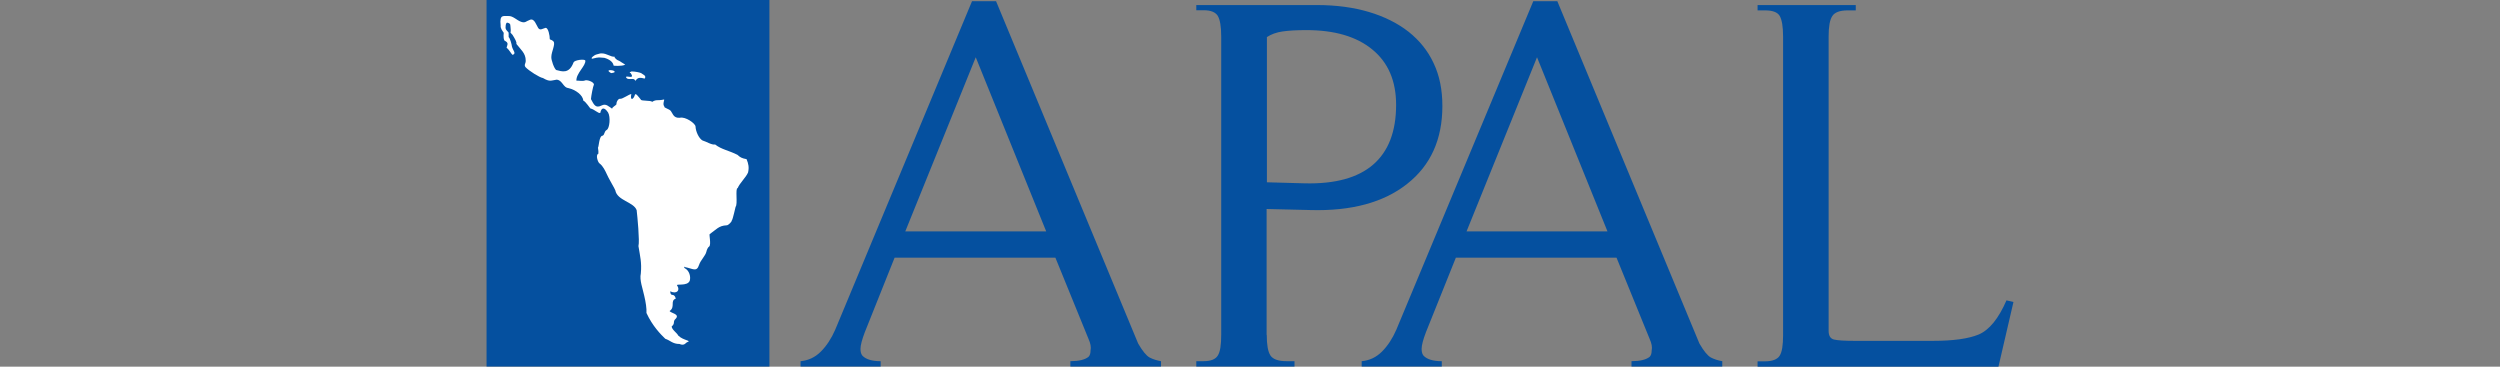 <?xml version="1.0" encoding="utf-8"?>
<!-- Generator: Adobe Illustrator 26.5.0, SVG Export Plug-In . SVG Version: 6.00 Build 0)  -->
<svg version="1.1" id="Layer_1" xmlns="http://www.w3.org/2000/svg" xmlns:xlink="http://www.w3.org/1999/xlink" x="0px" y="0px"
	 viewBox="0 0 300 44" style="enable-background:new 0 0 300 44;" xml:space="preserve">
<rect x="0" y="0" width="300" height="44" fill="#808080" stroke="none"/>
<style type="text/css">
	.st0{fill:#001E32;}
	.st1{fill:#FFAF26;}
	.st2{fill:#FFFFFF;}
	.st3{fill:#05509F;}
	.st4{fill:#273186;}
	.st5{fill:#00BA47;}
	.st6{fill:#2376DE;}
	.st7{fill:#1AB9CC;}
	.st8{fill:#0D4B7A;}
	.st9{fill:none;}
	.st10{fill:#768187;}
	.st11{fill:#FECB00;}
	.st12{fill:#006390;}
	.st13{fill:#61A375;}
	.st14{fill:#5B6161;}
	.st15{fill:#5EBECC;}
	.st16{fill:#FFDE00;}
	.st17{fill:#878C84;}
	.st18{fill:url(#SVGID_1_);}
	.st19{fill:#5D89A2;}
	.st20{fill:#C2CDCA;}
	.st21{fill:#236781;}
	.st22{clip-path:url(#SVGID_00000064314363540159559950000008886656648087856540_);}
	.st23{fill:#58585A;}
	.st24{fill:url(#SVGID_00000122002313682793912520000000675685839158148516_);}
	.st25{fill:url(#SVGID_00000043433458406934143230000016063808568461285799_);}
	.st26{fill:url(#SVGID_00000153676444650961140910000000928645848164351675_);}
	.st27{fill:url(#SVGID_00000178195097945656829590000000204985188561755270_);}
	.st28{fill:url(#SVGID_00000038373399338459789730000007363579798766133922_);}
	.st29{clip-path:url(#SVGID_00000065763901751728358210000010781439810268283297_);}
	.st30{fill:url(#SVGID_00000074403567454936171740000006768372024831558041_);}
	.st31{fill:url(#SVGID_00000034059640050839814400000013288652275593211274_);}
	.st32{fill:url(#SVGID_00000027569485936722712990000010871443273837961119_);}
	.st33{fill:url(#SVGID_00000093888921409891349770000015933731696214517388_);}
</style>
<g>
	<rect x="58.387" class="st3" width="33.943" height="43.982"/>
	<g>
		<path class="st3" d="M139.338,43.982H128.445v-0.641c1.032,0,1.744-0.178,2.171-0.516
			c0.178-0.178,0.249-0.427,0.249-0.765c0.089-0.392,0-0.854-0.249-1.406l-3.969-9.736h-19.294l-3.578,8.953
			c-0.338,0.89-0.516,1.566-0.516,1.994c0,0.392,0.089,0.659,0.249,0.837c0.427,0.427,1.157,0.641,2.171,0.641v0.641
			H96.068v-0.641c0.943-0.089,1.744-0.463,2.438-1.157c0.676-0.676,1.264-1.566,1.726-2.634l16.411-39.408h2.884
			l17.052,41.081c0.516,0.89,0.979,1.46,1.371,1.673c0.409,0.214,0.872,0.356,1.371,0.445v0.641H139.338z
			 M117.089,6.871l-8.455,20.896h16.909L117.089,6.871z"/>
		<path class="st3" d="M152.011,40.191c0,1.193,0.142,2.011,0.445,2.474c0.303,0.445,0.943,0.676,1.922,0.676h0.961
			v0.641h-11.783v-0.641h0.89c0.854,0,1.424-0.231,1.691-0.676c0.285-0.445,0.409-1.264,0.409-2.474V4.379
			c0-1.193-0.142-2.011-0.409-2.474c-0.285-0.445-0.837-0.676-1.691-0.676h-0.89v-0.623h14.489
			c2.314,0,4.396,0.285,6.248,0.837s3.435,1.353,4.735,2.367c1.299,1.032,2.314,2.278,3.008,3.773
			c0.712,1.495,1.05,3.204,1.05,5.126c0,4.023-1.406,7.138-4.236,9.363c-2.812,2.225-6.693,3.275-11.605,3.133
			l-5.251-0.125v15.112H152.011z M156.568,22c3.631,0.089,6.372-0.659,8.206-2.243s2.759-3.969,2.759-7.173
			c0-2.866-0.943-5.073-2.848-6.639c-1.905-1.566-4.539-2.332-7.921-2.332c-1.157,0-2.1,0.053-2.848,0.16
			s-1.371,0.338-1.887,0.676v17.426L156.568,22z"/>
		<path class="st3" d="M206.673,43.982h-10.893v-0.641c1.032,0,1.744-0.178,2.171-0.516
			c0.178-0.178,0.249-0.427,0.249-0.765c0.089-0.392,0-0.854-0.249-1.406l-3.969-9.736h-19.277l-3.595,8.953
			c-0.338,0.89-0.516,1.566-0.516,1.994c0,0.392,0.089,0.659,0.249,0.837c0.427,0.427,1.157,0.641,2.171,0.641v0.641
			h-9.612v-0.641c0.943-0.089,1.744-0.463,2.438-1.157c0.676-0.676,1.264-1.566,1.726-2.634l16.429-39.408h2.884
			l17.052,41.081c0.516,0.89,0.979,1.46,1.371,1.673c0.409,0.214,0.872,0.356,1.371,0.445L206.673,43.982
			L206.673,43.982z M184.442,6.871l-8.455,20.896h16.909L184.442,6.871z"/>
		<path class="st3" d="M219.435,39.693c0,0.605,0.214,0.943,0.641,1.05s1.264,0.16,2.492,0.16h9.363
			c2.438,0,4.272-0.249,5.518-0.765c1.282-0.552,2.385-1.922,3.329-4.094l0.837,0.196L239.815,44h-28.906v-0.641
			h0.89c0.89,0,1.477-0.231,1.762-0.676s0.409-1.264,0.409-2.474V4.379c0-1.193-0.142-2.011-0.409-2.474
			c-0.267-0.445-0.854-0.659-1.762-0.659h-0.89V0.605h11.783V1.246h-0.961c-0.943,0-1.566,0.231-1.851,0.676
			c-0.303,0.445-0.445,1.264-0.445,2.474V39.693z"/>
	</g>
	<g>
		<path class="st2" d="M75.688,8.775c0.516,0.783-0.445,0.267-0.57,0.463c0.125,0.463,0.854,0.089,1.032,0.32
			l0.107,0.142c0.285-0.463,0.605-0.392,1.104-0.267c0.285-0.374-0.32-0.534-0.392-0.641
			c-0.125-0.089-0.765-0.214-1.086-0.214c-0.071,0-0.125,0-0.16,0.018C75.528,8.686,75.51,8.775,75.688,8.775z"/>
		<path class="st2" d="M73.125,8.633c0.32,0.267,0.32,0.071,0.57,0.071c0.214-0.16-0.16-0.285-0.427-0.285
			C73.071,8.401,72.911,8.473,73.125,8.633z"/>
		<path class="st2" d="M60.078,3.044c-0.036,0.374,0.196,0.623,0.356,0.872c0.053,0.018-0.107,0.587,0.107,0.961
			c0.57,0.267,0.32,0.498,0.249,0.854c0.338,0.249,0.552,0.748,0.73,0.854C62,6.408,61.555,6.087,61.43,5.571
			c-0.018-0.231-0.231-1.015-0.392-1.121c0.018-0.837-0.018-0.445-0.32-0.926c-0.125-0.214-0.018-0.89,0.178-0.801
			c0.445,0.107,0.32,0.303,0.374,0.641c0.089,0.783-0.196,0.338,0.231,0.819c0.285,0.463,0.534,0.872,0.463,1.086
			c0.534,0.694,1.121,1.121,1.121,1.994c0.018,0.374-0.231,0.481-0.036,0.783c0.409,0.445,1.709,1.264,2.1,1.317
			c0.854,0.498,0.979,0.285,1.655,0.196c0.214,0,0.463,0.16,0.659,0.427c0.32,0.427,0.463,0.552,0.748,0.587
			c0.872,0.196,1.744,0.854,1.78,1.495c0.303,0.125,0.819,0.943,0.854,0.943c0.534,0.125,0.943,0.641,1.193,0.534
			c0.107-0.623,0.463-0.748,0.926-0.053c0.32,0.534,0.196,1.905-0.16,2.1c-0.338,0.196-0.214,0.57-0.498,0.694
			c-0.427,0-0.445,1.406-0.552,1.424c0.071,0.445,0.053,0.427,0.053,0.73c-0.374,0.142-0.053,1.068,0.142,1.175
			c0.409,0.303,0.676,0.872,0.89,1.335c0.089,0.267,1.015,1.833,0.997,1.887c0.231,1.246,2.207,1.388,2.563,2.385
			c0.089,0.765,0.374,3.72,0.214,4.307c0.196,1.246,0.409,1.94,0.285,3.293c-0.178,0.783,0.231,1.815,0.409,2.67
			c0.178,0.748,0.303,1.531,0.267,2.065c0.73,1.584,1.726,2.581,2.26,3.097c0.605,0.196,0.872,0.623,1.709,0.623
			c0.552,0.249,0.73-0.107,0.872-0.196c0.694-0.231-0.374-0.178-1.015-0.801c-0.196-0.374-0.765-0.694-0.801-1.104
			c0.481-0.392,0.071-0.57,0.498-0.943c0.498-0.552-0.605-0.659-0.748-0.908
			c0.73-0.498,0.018-1.228,0.748-1.495c-0.231-0.801-0.623-0.089-0.676-0.872c0.801,0.374,1.228-0.125,0.837-0.694
			c-0.231-0.267,1.246,0.142,1.513-0.587c0.142-0.498-0.071-1.175-0.516-1.442c-0.142-0.036-0.267-0.356-0.107-0.196
			c1.032,0.196,1.442,0.659,1.744-0.267c0.178-0.552,0.765-1.086,0.872-1.566c0.053-0.267,0.214-0.57,0.338-0.623
			c0.267-0.267-0.053-1.477,0.071-1.495c0.765-0.534,1.086-1.015,2.011-1.05c0.231,0.018,0.659-0.481,0.623-0.57
			c0.142-0.125,0.445-1.655,0.463-1.655c0.285-0.303-0.071-2.225,0.249-2.243c0.249-0.605,0.997-1.282,1.246-1.869
			c0.142-0.605,0.053-1.05-0.178-1.602c-0.587-0.107-0.783-0.231-1.086-0.516c-1.05-0.534-1.922-0.641-2.688-1.246
			c-0.392,0.089-1.068-0.356-1.513-0.481c-0.427-0.231-0.819-1.086-0.837-1.673
			c-0.018-0.374-1.228-1.228-1.887-1.05c-0.765,0.053-0.819-0.481-1.068-0.801c-0.178-0.267-0.89-0.392-0.783-0.552
			c-0.285-0.303,0.107-0.908-0.071-0.837c-0.801,0.178-0.854-0.053-1.406,0.285
			c-0.107-0.214-1.353-0.071-1.353-0.285c-0.356-0.427-0.57-0.748-0.694-0.605c-0.178,0.641-0.623,0.801-0.445-0.053
			c-0.231,0-1.086,0.623-1.335,0.57c-0.214-0.053-0.481,0.374-0.445,0.659c-0.089,0.16-0.552,0.356-0.516,0.534
			c-0.427-0.267-0.73-0.659-1.264-0.392c-0.73,0.374-0.926-0.089-1.282-0.765c0.018-0.338,0.249-1.548,0.356-1.744
			c0-0.338-0.89-0.623-1.104-0.481c-0.303,0.107-0.765-0.018-0.997,0.018c-0.053-0.89,1.157-1.798,1.068-2.421
			c-0.125-0.214-1.282-0.053-1.406,0.214c-0.534,1.424-1.388,1.104-2.083,0.926
			c-0.231-0.125-0.641-1.246-0.587-1.602c0-0.57,0.534-1.548,0.249-1.833c-0.285-0.285-0.463-0.142-0.445-0.356
			c0.018-0.214-0.16-1.353-0.516-1.264c-0.356,0.089-0.641,0.356-0.872,0s-0.445-1.157-0.961-0.979
			s-0.57,0.427-1.086,0.249c-0.516-0.178-0.979-0.73-1.531-0.694S59.917,1.655,60.078,3.044z"/>
		<path class="st2" d="M73.748,6.835c0-0.036-0.018-0.053-0.036-0.036c-0.392,0.053-0.908-0.392-1.495-0.392
			c-0.089,0-0.178,0-0.231,0.018c-0.089,0.018-0.267,0.071-0.392,0.107c-0.303,0.071-0.783,0.481-0.534,0.516
			c0.89-0.231,0.819-0.142,1.46-0.107c0.587,0.16,1.05,0.498,1.104,0.908c-0.036,0.089,1.05,0.071,1.264-0.036
			l0.142-0.053c-0.214-0.107-0.659-0.445-0.783-0.481C74.05,7.226,73.748,6.96,73.748,6.835z"/>
	</g>
</g>
</svg>

